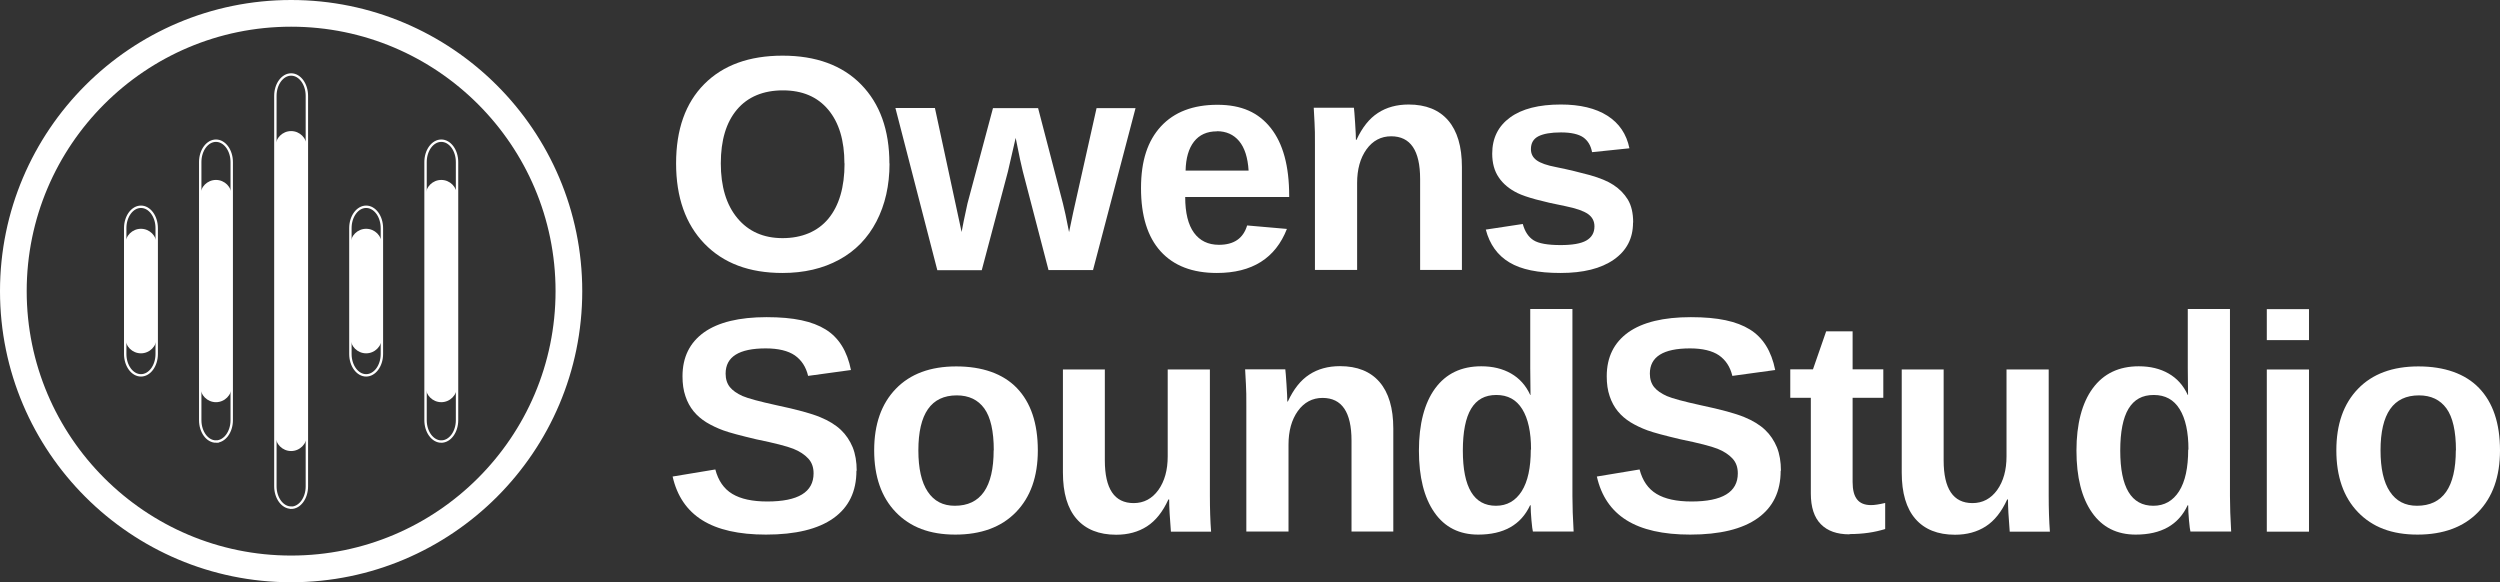 <?xml version="1.0" encoding="UTF-8"?><svg id="Layer_2" xmlns="http://www.w3.org/2000/svg" viewBox="0 0 187.29 43.62"><rect x="0" y="0" width="187.29" height="43.62" fill="#333333" stroke="none"/><defs><style>.cls-1{fill:#fff;}.cls-2{stroke-width:.18px;}.cls-2,.cls-3{fill:none;stroke:#fff;stroke-miterlimit:10;}.cls-3{stroke-width:2px;}</style></defs><g id="Layer_1-2"><path class="cls-1" d="M66.64,12.24c0,1.65-.33,3.1-.98,4.35s-1.58,2.21-2.8,2.87c-1.21.66-2.63.99-4.24.99-2.49,0-4.43-.73-5.85-2.2-1.41-1.46-2.12-3.47-2.12-6.01s.7-4.52,2.11-5.94,3.37-2.13,5.87-2.13,4.47.72,5.88,2.16,2.12,3.41,2.12,5.92ZM63.26,12.24c0-1.71-.4-3.05-1.21-4.02-.81-.97-1.94-1.45-3.4-1.45s-2.63.48-3.44,1.44c-.81.96-1.21,2.3-1.21,4.03s.41,3.1,1.24,4.1c.83,1,1.96,1.5,3.39,1.5s2.63-.49,3.43-1.46,1.21-2.35,1.21-4.14Z"/><path class="cls-1" d="M81.89,20.23h-3.34l-1.93-7.41c-.09-.34-.27-1.17-.53-2.49l-.58,2.52-1.96,7.39h-3.33l-3.14-12.15h2.96l2,9.29.16-.83.28-1.31,1.91-7.14h3.38l1.86,7.14c.1.39.26,1.1.46,2.15l.31-1.48,1.75-7.81h2.92l-3.19,12.15Z"/><path class="cls-1" d="M91.16,20.45c-1.83,0-3.23-.54-4.21-1.62-.98-1.08-1.47-2.66-1.47-4.73s.5-3.55,1.49-4.63c1-1.08,2.41-1.62,4.23-1.62s3.08.58,4,1.74c.92,1.16,1.38,2.85,1.38,5.08v.09h-7.79c0,1.18.22,2.08.66,2.68.44.6,1.06.9,1.87.9,1.12,0,1.82-.48,2.11-1.45l2.98.26c-.86,2.2-2.61,3.3-5.25,3.3ZM91.16,9.84c-.74,0-1.31.26-1.71.77s-.61,1.24-.63,2.17h4.72c-.06-.98-.3-1.72-.71-2.21-.41-.49-.97-.74-1.66-.74Z"/><path class="cls-1" d="M106.39,20.23v-6.82c0-2.13-.72-3.2-2.17-3.2-.76,0-1.38.33-1.85.98-.47.66-.7,1.5-.7,2.52v6.51h-3.16v-9.43c0-.65,0-1.18-.03-1.6-.02-.42-.04-.79-.06-1.12h3.01c.02.14.05.52.09,1.14.04.62.06,1.04.06,1.27h.04c.43-.93.96-1.6,1.61-2.02.64-.42,1.41-.63,2.3-.63,1.29,0,2.28.4,2.96,1.19s1.03,1.95,1.03,3.48v7.72h-3.14Z"/><path class="cls-1" d="M122.34,16.68c0,1.18-.48,2.1-1.44,2.77-.96.67-2.29,1-3.99,1s-2.95-.26-3.83-.79c-.89-.53-1.48-1.35-1.77-2.46l2.77-.42c.16.58.43.98.81,1.22s1.06.36,2.02.36c.88,0,1.53-.11,1.93-.34s.61-.58.61-1.06c0-.39-.16-.7-.49-.93-.33-.23-.88-.42-1.66-.58-1.78-.35-2.98-.68-3.6-.98-.62-.3-1.1-.7-1.42-1.18-.33-.48-.49-1.08-.49-1.78,0-1.16.45-2.06,1.34-2.71.89-.65,2.16-.97,3.8-.97,1.44,0,2.61.28,3.49.84s1.43,1.37,1.65,2.44l-2.8.29c-.09-.49-.31-.86-.66-1.11-.35-.24-.91-.37-1.67-.37s-1.31.1-1.69.29c-.37.19-.56.51-.56.96,0,.35.14.63.43.84.29.21.77.38,1.46.51.95.19,1.79.4,2.53.6.74.21,1.33.45,1.77.74s.8.65,1.07,1.09c.27.45.4,1.02.4,1.71Z"/><path class="cls-1" d="M64.16,35.27c0,1.55-.57,2.73-1.72,3.55-1.15.82-2.84,1.23-5.06,1.23-2.03,0-3.62-.36-4.77-1.08-1.15-.72-1.89-1.81-2.22-3.27l3.2-.53c.22.84.64,1.45,1.27,1.83.63.38,1.5.57,2.62.57,2.31,0,3.47-.7,3.47-2.11,0-.45-.13-.82-.4-1.11s-.64-.54-1.12-.73c-.48-.19-1.41-.43-2.78-.71-1.18-.28-2.01-.5-2.47-.67-.46-.17-.88-.37-1.26-.6-.37-.23-.69-.5-.96-.83-.26-.32-.47-.7-.61-1.13-.15-.43-.22-.93-.22-1.49,0-1.43.54-2.52,1.61-3.29,1.07-.76,2.64-1.14,4.69-1.14s3.43.31,4.42.92,1.62,1.63,1.9,3.04l-3.21.44c-.16-.68-.5-1.19-1-1.54-.5-.34-1.23-.52-2.17-.52-2.01,0-3.01.63-3.01,1.89,0,.41.11.75.32,1.01.21.26.53.48.95.67.42.18,1.27.41,2.55.69,1.52.32,2.61.62,3.26.89.66.27,1.17.59,1.56.96.38.36.67.8.88,1.3.2.5.3,1.09.3,1.75Z"/><path class="cls-1" d="M77.75,33.74c0,1.97-.55,3.51-1.64,4.63-1.09,1.12-2.61,1.68-4.54,1.68s-3.38-.56-4.46-1.68-1.62-2.67-1.62-4.63.54-3.49,1.62-4.61c1.08-1.12,2.59-1.68,4.53-1.68s3.5.54,4.54,1.62c1.04,1.08,1.57,2.64,1.57,4.67ZM74.45,33.74c0-1.44-.24-2.49-.71-3.14s-1.16-.98-2.06-.98c-1.92,0-2.88,1.37-2.88,4.12,0,1.35.23,2.39.7,3.09.47.71,1.14,1.06,2.03,1.06,1.94,0,2.91-1.39,2.91-4.16Z"/><path class="cls-1" d="M82.77,27.67v6.82c0,2.13.72,3.2,2.16,3.2.76,0,1.38-.33,1.85-.98.47-.66.7-1.5.7-2.52v-6.51h3.16v9.43c0,1.03.03,1.94.09,2.72h-3.01c-.09-1.08-.13-1.88-.13-2.41h-.06c-.42.92-.95,1.59-1.6,2.01s-1.42.63-2.31.63c-1.29,0-2.28-.4-2.96-1.18-.69-.79-1.03-1.95-1.03-3.48v-7.72h3.16Z"/><path class="cls-1" d="M101.25,39.83v-6.82c0-2.13-.72-3.2-2.17-3.2-.76,0-1.38.33-1.85.98-.47.66-.7,1.5-.7,2.52v6.51h-3.16v-9.43c0-.65,0-1.18-.03-1.6-.02-.42-.04-.79-.06-1.12h3.01c.02.14.05.52.09,1.14.04.62.06,1.04.06,1.27h.04c.43-.93.96-1.6,1.61-2.02.64-.42,1.41-.63,2.3-.63,1.29,0,2.28.4,2.96,1.19s1.03,1.95,1.03,3.48v7.72h-3.14Z"/><path class="cls-1" d="M114.84,39.83c-.03-.11-.07-.4-.11-.85-.04-.45-.06-.83-.06-1.13h-.04c-.68,1.47-1.98,2.2-3.89,2.2-1.41,0-2.51-.55-3.28-1.66-.77-1.1-1.16-2.65-1.16-4.63s.41-3.57,1.22-4.67c.81-1.1,1.96-1.65,3.45-1.65.86,0,1.6.18,2.23.54s1.11.89,1.44,1.61h.02l-.02-2v-4.44h3.16v14.02c0,.75.03,1.63.09,2.65h-3.05ZM114.7,33.68c0-1.31-.22-2.32-.66-3.03-.44-.71-1.08-1.06-1.94-1.06s-1.47.34-1.89,1.03c-.41.68-.62,1.73-.62,3.14,0,2.76.83,4.13,2.48,4.13.83,0,1.47-.37,1.93-1.09.46-.73.68-1.77.68-3.12Z"/><path class="cls-1" d="M133.4,35.27c0,1.55-.57,2.73-1.72,3.55-1.15.82-2.84,1.23-5.06,1.23-2.03,0-3.62-.36-4.77-1.08-1.15-.72-1.89-1.81-2.22-3.27l3.2-.53c.22.84.64,1.45,1.27,1.83.63.38,1.5.57,2.62.57,2.31,0,3.47-.7,3.47-2.11,0-.45-.13-.82-.4-1.11s-.64-.54-1.12-.73c-.48-.19-1.41-.43-2.78-.71-1.18-.28-2.01-.5-2.47-.67-.46-.17-.88-.37-1.26-.6-.37-.23-.69-.5-.96-.83-.26-.32-.47-.7-.61-1.13-.15-.43-.22-.93-.22-1.49,0-1.43.54-2.52,1.61-3.29,1.07-.76,2.64-1.14,4.69-1.14s3.43.31,4.42.92,1.62,1.63,1.9,3.04l-3.21.44c-.16-.68-.5-1.19-1-1.54-.5-.34-1.23-.52-2.17-.52-2.01,0-3.01.63-3.01,1.89,0,.41.11.75.32,1.01.21.26.53.48.95.67.42.18,1.27.41,2.55.69,1.52.32,2.61.62,3.26.89.66.27,1.17.59,1.56.96.38.36.67.8.88,1.3.2.5.3,1.09.3,1.75Z"/><path class="cls-1" d="M138.55,40.03c-.93,0-1.64-.25-2.14-.76-.5-.51-.75-1.27-.75-2.3v-7.17h-1.54v-2.13h1.7l.99-2.85h1.98v2.85h2.3v2.13h-2.3v6.31c0,.59.11,1.03.34,1.31.22.28.57.42,1.04.42.25,0,.6-.05,1.06-.16v1.95c-.78.25-1.67.38-2.66.38Z"/><path class="cls-1" d="M145.61,27.67v6.82c0,2.13.72,3.2,2.16,3.2.76,0,1.38-.33,1.85-.98.47-.66.7-1.5.7-2.52v-6.51h3.16v9.43c0,1.03.03,1.94.09,2.72h-3.01c-.09-1.08-.13-1.88-.13-2.41h-.06c-.42.92-.95,1.59-1.6,2.01s-1.42.63-2.31.63c-1.29,0-2.28-.4-2.96-1.18-.69-.79-1.03-1.95-1.03-3.48v-7.72h3.16Z"/><path class="cls-1" d="M164.1,39.83c-.03-.11-.07-.4-.11-.85-.04-.45-.06-.83-.06-1.13h-.04c-.68,1.47-1.98,2.2-3.89,2.2-1.41,0-2.51-.55-3.28-1.66-.77-1.1-1.16-2.65-1.16-4.63s.41-3.57,1.22-4.67c.81-1.1,1.96-1.65,3.45-1.65.86,0,1.6.18,2.23.54s1.11.89,1.44,1.61h.02l-.02-2v-4.44h3.16v14.02c0,.75.03,1.63.09,2.65h-3.05ZM163.95,33.68c0-1.31-.22-2.32-.66-3.03-.44-.71-1.08-1.06-1.94-1.06s-1.47.34-1.89,1.03c-.41.68-.62,1.73-.62,3.14,0,2.76.83,4.13,2.48,4.13.83,0,1.47-.37,1.93-1.09.46-.73.68-1.77.68-3.12Z"/><path class="cls-1" d="M169.82,25.48v-2.32h3.16v2.32h-3.16ZM169.82,39.83v-12.15h3.16v12.15h-3.16Z"/><path class="cls-1" d="M187.29,33.74c0,1.97-.55,3.51-1.64,4.63-1.09,1.12-2.61,1.68-4.54,1.68s-3.38-.56-4.46-1.68-1.62-2.67-1.62-4.63.54-3.49,1.62-4.61c1.08-1.12,2.59-1.68,4.53-1.68s3.5.54,4.54,1.62c1.04,1.08,1.57,2.64,1.57,4.67ZM183.99,33.74c0-1.44-.24-2.49-.71-3.14s-1.16-.98-2.06-.98c-1.92,0-2.88,1.37-2.88,4.12,0,1.35.23,2.39.7,3.09.47.71,1.14,1.06,2.03,1.06,1.94,0,2.91-1.39,2.91-4.16Z"/><path class="cls-3" d="M21.81,42.62c-11.47,0-20.81-9.33-20.81-20.81S10.33,1,21.81,1s20.81,9.33,20.81,20.81-9.33,20.81-20.81,20.81Z"/><path class="cls-1" d="M10.56,26.47c-.65,0-1.18-.53-1.18-1.18v-6.97c0-.65.53-1.18,1.18-1.18s1.18.53,1.18,1.18v6.97c0,.65-.53,1.18-1.18,1.18Z"/><path class="cls-1" d="M16.18,30.13c-.65,0-1.18-.53-1.18-1.18v-14.29c0-.65.53-1.18,1.18-1.18s1.18.53,1.18,1.18v14.29c0,.65-.53,1.18-1.18,1.18Z"/><path class="cls-1" d="M27.43,26.47c-.65,0-1.18-.53-1.18-1.18v-6.97c0-.65.53-1.18,1.18-1.18s1.18.53,1.18,1.18v6.97c0,.65-.53,1.18-1.18,1.18Z"/><path class="cls-1" d="M33.06,30.13c-.65,0-1.18-.53-1.18-1.18v-14.29c0-.65.53-1.18,1.18-1.18s1.18.53,1.18,1.18v14.29c0,.65-.53,1.18-1.18,1.18Z"/><path class="cls-1" d="M21.81,33.79c-.65,0-1.18-.53-1.18-1.18V11c0-.65.53-1.18,1.18-1.18s1.18.53,1.18,1.18v21.61c0,.65-.53,1.18-1.18,1.18Z"/><path class="cls-2" d="M10.56,28.12c-.65,0-1.18-.72-1.18-1.6v-9.43c0-.88.53-1.6,1.18-1.6s1.18.72,1.18,1.6v9.43c0,.88-.53,1.6-1.18,1.6Z"/><path class="cls-2" d="M16.18,33.08c-.65,0-1.18-.72-1.18-1.6V12.14c0-.88.53-1.6,1.18-1.6s1.18.72,1.18,1.6v19.34c0,.88-.53,1.6-1.18,1.6Z"/><path class="cls-2" d="M27.43,28.12c-.65,0-1.18-.72-1.18-1.6v-9.43c0-.88.53-1.6,1.18-1.6s1.18.72,1.18,1.6v9.43c0,.88-.53,1.6-1.18,1.6Z"/><path class="cls-2" d="M33.06,33.08c-.65,0-1.18-.72-1.18-1.6V12.14c0-.88.53-1.6,1.18-1.6s1.18.72,1.18,1.6v19.34c0,.88-.53,1.6-1.18,1.6Z"/><path class="cls-2" d="M21.81,38.03c-.65,0-1.18-.72-1.18-1.6V7.18c0-.88.53-1.6,1.18-1.6s1.18.72,1.18,1.6v29.26c0,.88-.53,1.6-1.18,1.6Z"/></g></svg>